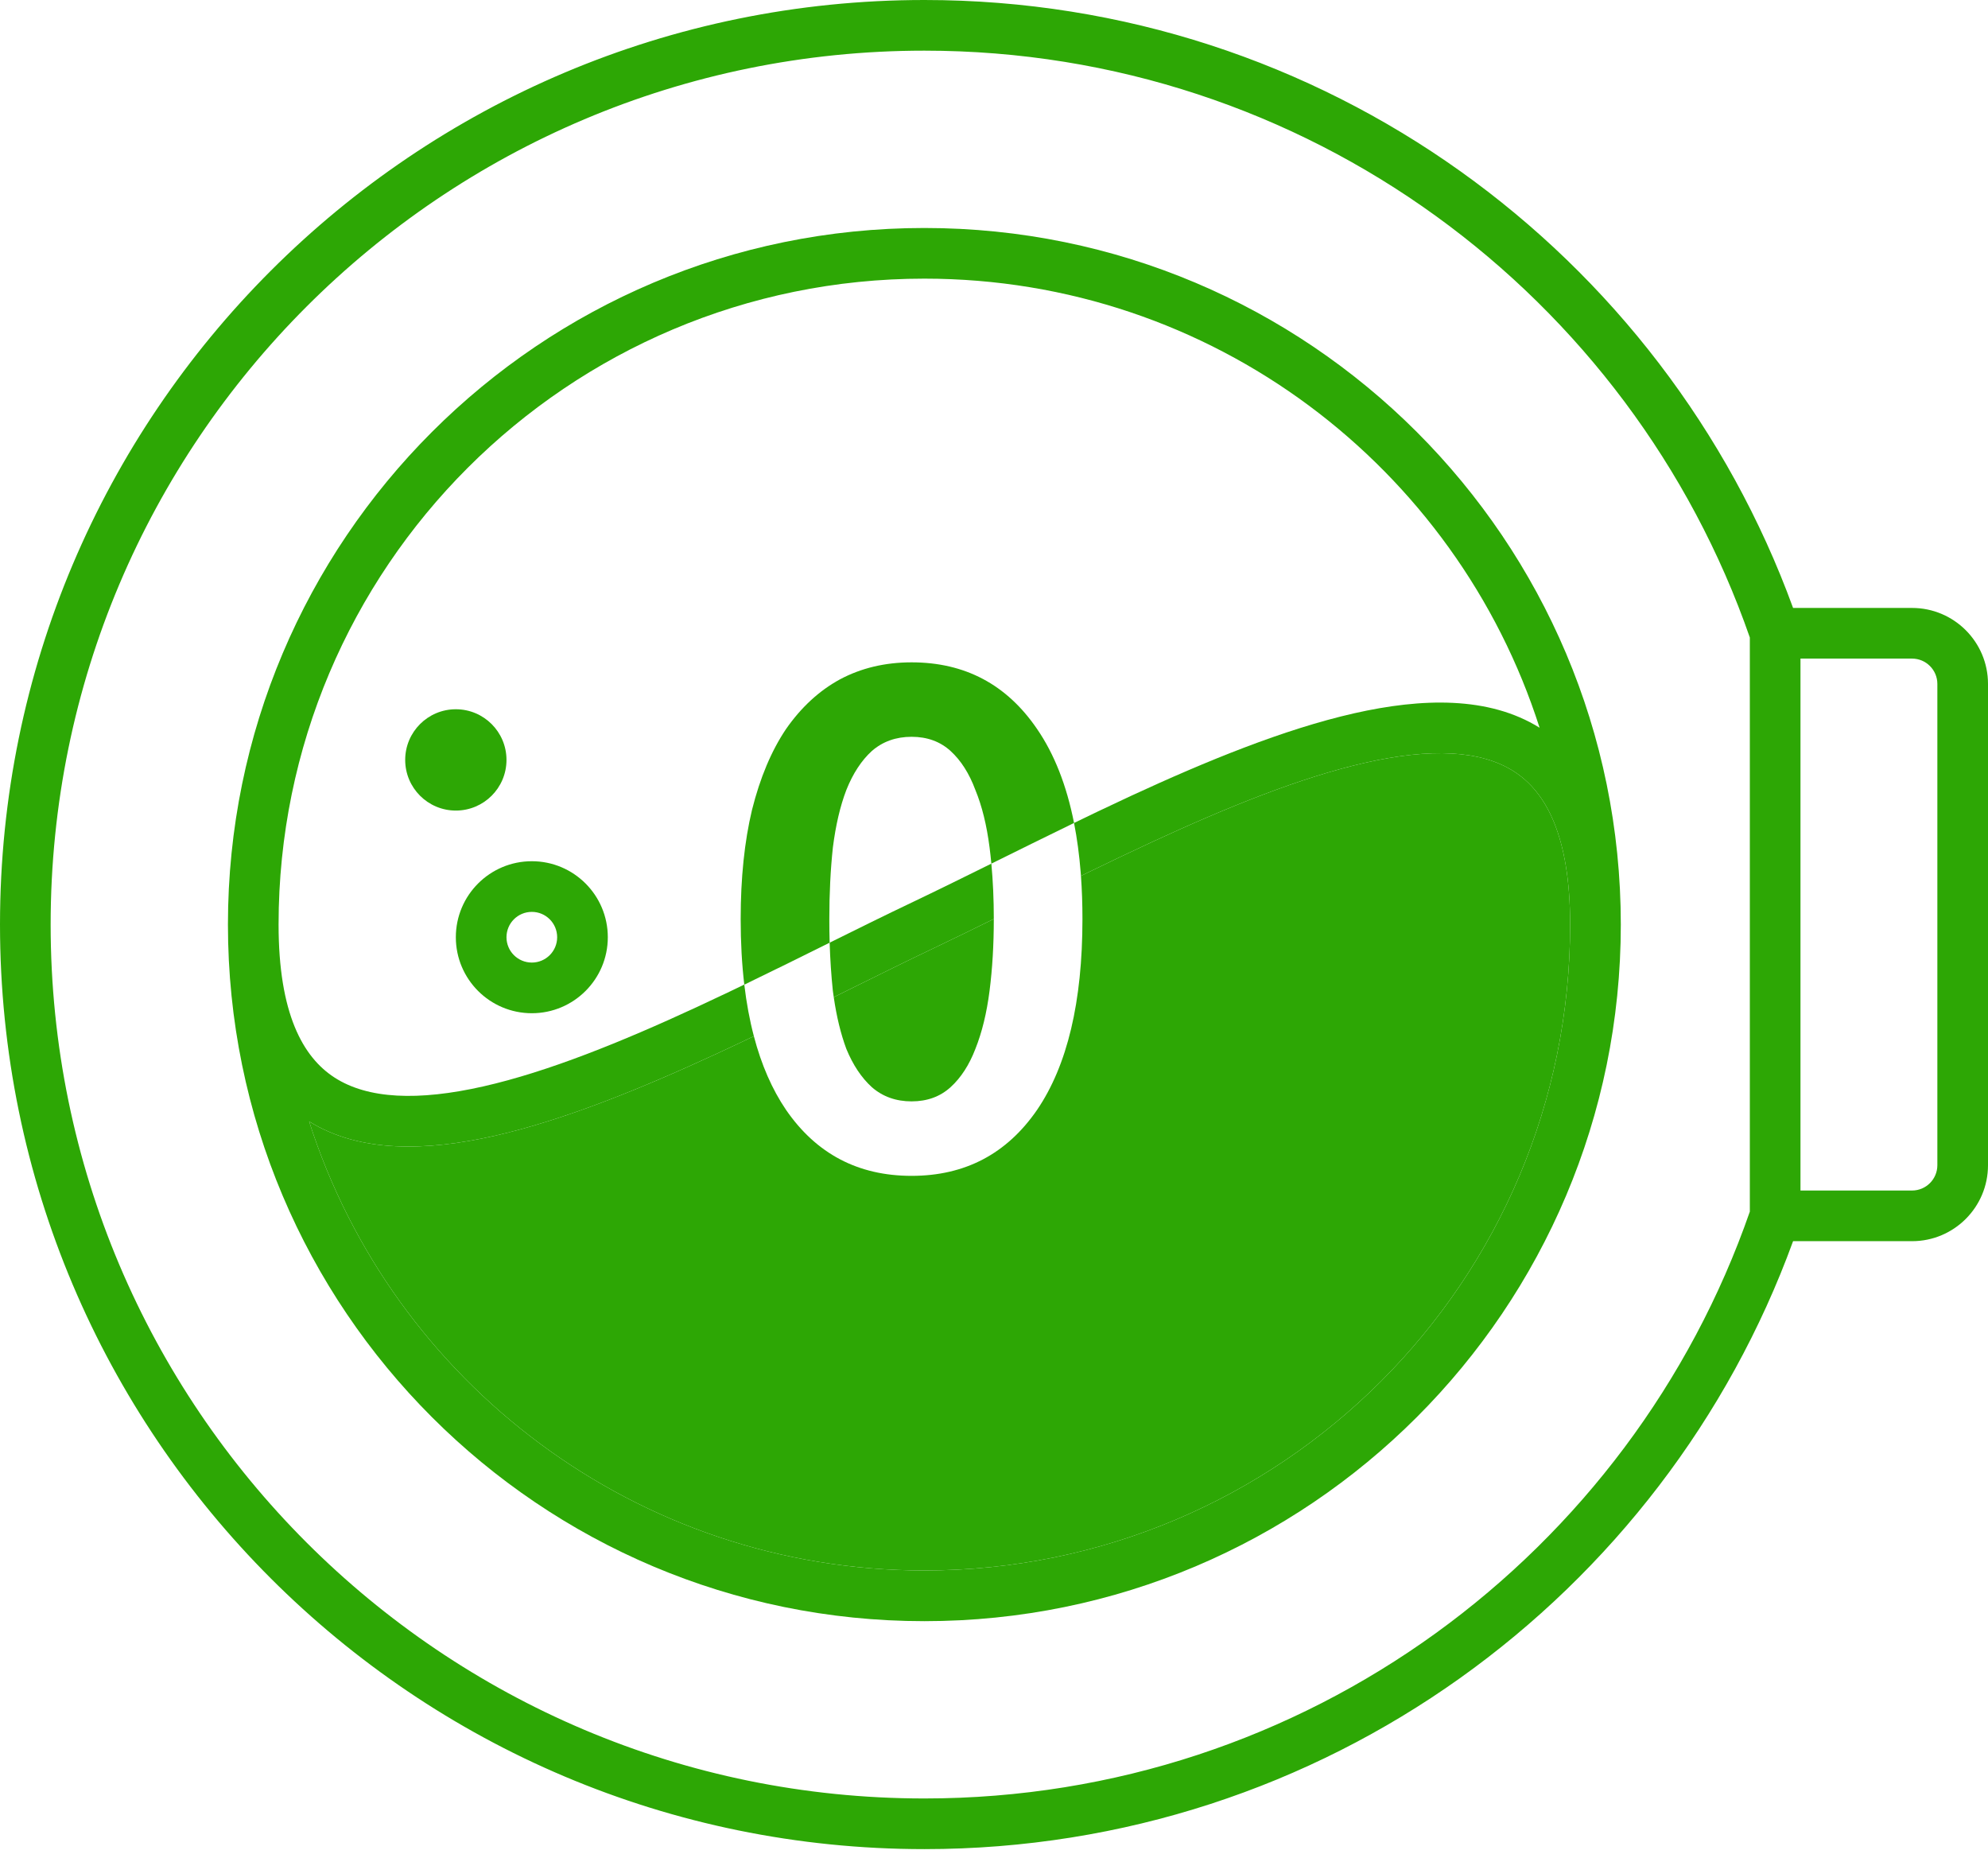 <svg width="61" height="57" viewBox="0 0 61 57" fill="none" xmlns="http://www.w3.org/2000/svg">
<path fill-rule="evenodd" clip-rule="evenodd" d="M49.733 28.363C49.733 16.561 40.165 6.994 28.363 6.994C16.561 6.994 6.994 16.561 6.994 28.363C6.994 40.165 16.561 49.733 28.363 49.733C40.165 49.733 49.733 40.165 49.733 28.363ZM8.548 28.363C8.548 17.419 17.419 8.548 28.363 8.548C37.201 8.548 44.688 14.334 47.241 22.325C45.683 21.355 43.635 21.41 41.547 21.883C39.4 22.37 37.02 23.344 34.696 24.419C33.354 25.041 31.983 25.72 30.679 26.365L30.678 26.366C31.422 25.998 32.187 25.619 32.956 25.246C33.049 25.72 33.117 26.225 33.16 26.763C33.163 26.799 33.166 26.835 33.168 26.871C33.197 26.857 33.225 26.843 33.254 26.829C33.282 26.815 33.311 26.801 33.339 26.787C33.344 26.785 33.35 26.782 33.355 26.779C34.011 26.46 34.676 26.141 35.349 25.83C37.651 24.764 39.91 23.848 41.891 23.399C43.901 22.943 45.443 23.011 46.463 23.671C47.435 24.3 48.178 25.637 48.178 28.363C48.178 39.307 39.307 48.178 28.363 48.178C19.525 48.178 12.039 42.392 9.485 34.402C11.043 35.371 13.091 35.316 15.179 34.843C17.326 34.356 19.706 33.382 22.03 32.307C22.396 32.137 22.764 31.964 23.132 31.788C23.003 31.299 22.905 30.772 22.838 30.206C23.677 29.801 24.503 29.392 25.311 28.991C24.038 29.622 22.723 30.273 21.377 30.896C19.075 31.962 16.816 32.878 14.835 33.327C12.825 33.783 11.283 33.715 10.263 33.055C9.291 32.426 8.548 31.089 8.548 28.363Z" fill="#2DA705"/>
<path d="M9.485 34.402C12.039 42.392 19.525 48.178 28.363 48.178C39.307 48.178 48.178 39.307 48.178 28.363C48.178 25.637 47.435 24.3 46.463 23.671C45.443 23.011 43.901 22.943 41.891 23.399C39.91 23.848 37.651 24.764 35.349 25.83C34.676 26.141 34.011 26.46 33.355 26.779C33.35 26.782 33.344 26.785 33.339 26.787C33.311 26.801 33.282 26.815 33.254 26.829C33.225 26.843 33.197 26.857 33.168 26.871C33.199 27.293 33.214 27.734 33.214 28.195C33.214 30.734 32.75 32.685 31.822 34.048C30.893 35.397 29.61 36.072 27.971 36.072C26.331 36.072 25.048 35.397 24.119 34.048C23.692 33.42 23.362 32.666 23.132 31.788C22.764 31.964 22.396 32.137 22.03 32.307C19.706 33.382 17.326 34.356 15.179 34.843C13.091 35.316 11.043 35.371 9.485 34.402Z" fill="#2DA705"/>
<path fill-rule="evenodd" clip-rule="evenodd" d="M1.554 28.363C1.554 13.557 13.557 1.554 28.363 1.554C40.083 1.554 50.049 9.075 53.692 19.557V37.169C50.049 47.651 40.083 55.172 28.363 55.172C13.557 55.172 1.554 43.169 1.554 28.363ZM58.669 36.522H55.246V20.204H58.669C59.098 20.204 59.446 20.552 59.446 20.981V35.745C59.446 36.174 59.098 36.522 58.669 36.522ZM28.363 56.726C40.617 56.726 51.053 48.956 55.019 38.076H58.669C59.956 38.076 61 37.033 61 35.745V20.981C61 19.693 59.956 18.65 58.669 18.65H55.019C51.053 7.77 40.617 0 28.363 0C12.699 0 0 12.699 0 28.363C0 44.028 12.699 56.726 28.363 56.726ZM13.987 21.758C13.129 21.758 12.433 22.454 12.433 23.312C12.433 24.17 13.129 24.866 13.987 24.866C14.846 24.866 15.541 24.17 15.541 23.312C15.541 22.454 14.846 21.758 13.987 21.758ZM15.541 28.752C15.541 28.322 15.889 27.974 16.319 27.974C16.748 27.974 17.096 28.322 17.096 28.752C17.096 29.181 16.748 29.529 16.319 29.529C15.889 29.529 15.541 29.181 15.541 28.752ZM16.319 26.42C15.031 26.42 13.987 27.464 13.987 28.752C13.987 30.039 15.031 31.083 16.319 31.083C17.606 31.083 18.65 30.039 18.65 28.752C18.65 27.464 17.606 26.42 16.319 26.42Z" fill="#2DA705"/>
<path d="M28.029 27.662C27.147 28.081 26.24 28.531 25.311 28.991V28.991L25.457 28.919C25.473 29.434 25.506 29.925 25.555 30.393C25.564 30.46 25.573 30.526 25.583 30.591C25.738 30.515 25.893 30.437 26.047 30.361C26.976 29.901 27.87 29.458 28.697 29.065C29.285 28.785 29.885 28.491 30.494 28.191C30.494 27.596 30.469 27.03 30.419 26.494L30.512 26.448C29.643 26.878 28.806 27.291 28.029 27.662Z" fill="#2DA705"/>
<path d="M28.697 29.065C27.87 29.458 26.976 29.901 26.047 30.361C25.893 30.437 25.738 30.515 25.583 30.591C25.67 31.191 25.799 31.719 25.969 32.177C26.172 32.67 26.433 33.062 26.752 33.352C27.086 33.642 27.492 33.787 27.971 33.787C28.449 33.787 28.848 33.642 29.167 33.352C29.486 33.062 29.74 32.67 29.929 32.177C30.132 31.669 30.277 31.075 30.364 30.393C30.451 29.711 30.494 28.979 30.494 28.195L30.494 28.191C29.885 28.491 29.285 28.785 28.697 29.065Z" fill="#2DA705"/>
<path d="M23.075 24.844C22.843 25.816 22.727 26.933 22.727 28.195C22.727 28.912 22.764 29.582 22.838 30.206C23.728 29.777 24.602 29.343 25.457 28.919C25.45 28.683 25.447 28.442 25.447 28.195C25.447 27.412 25.483 26.679 25.556 25.998C25.643 25.316 25.78 24.728 25.969 24.235C26.172 23.727 26.433 23.329 26.752 23.038C27.086 22.748 27.492 22.603 27.971 22.603C28.449 22.603 28.848 22.748 29.167 23.038C29.486 23.329 29.74 23.727 29.929 24.235C30.132 24.728 30.277 25.316 30.364 25.998C30.385 26.16 30.403 26.326 30.419 26.494C31.243 26.087 32.097 25.663 32.956 25.246C32.728 24.093 32.35 23.132 31.822 22.364C30.893 21 29.61 20.319 27.971 20.319C27.158 20.319 26.426 20.493 25.773 20.841C25.135 21.189 24.584 21.697 24.119 22.364C23.67 23.031 23.322 23.858 23.075 24.844Z" fill="#2DA705"/>
</svg>
